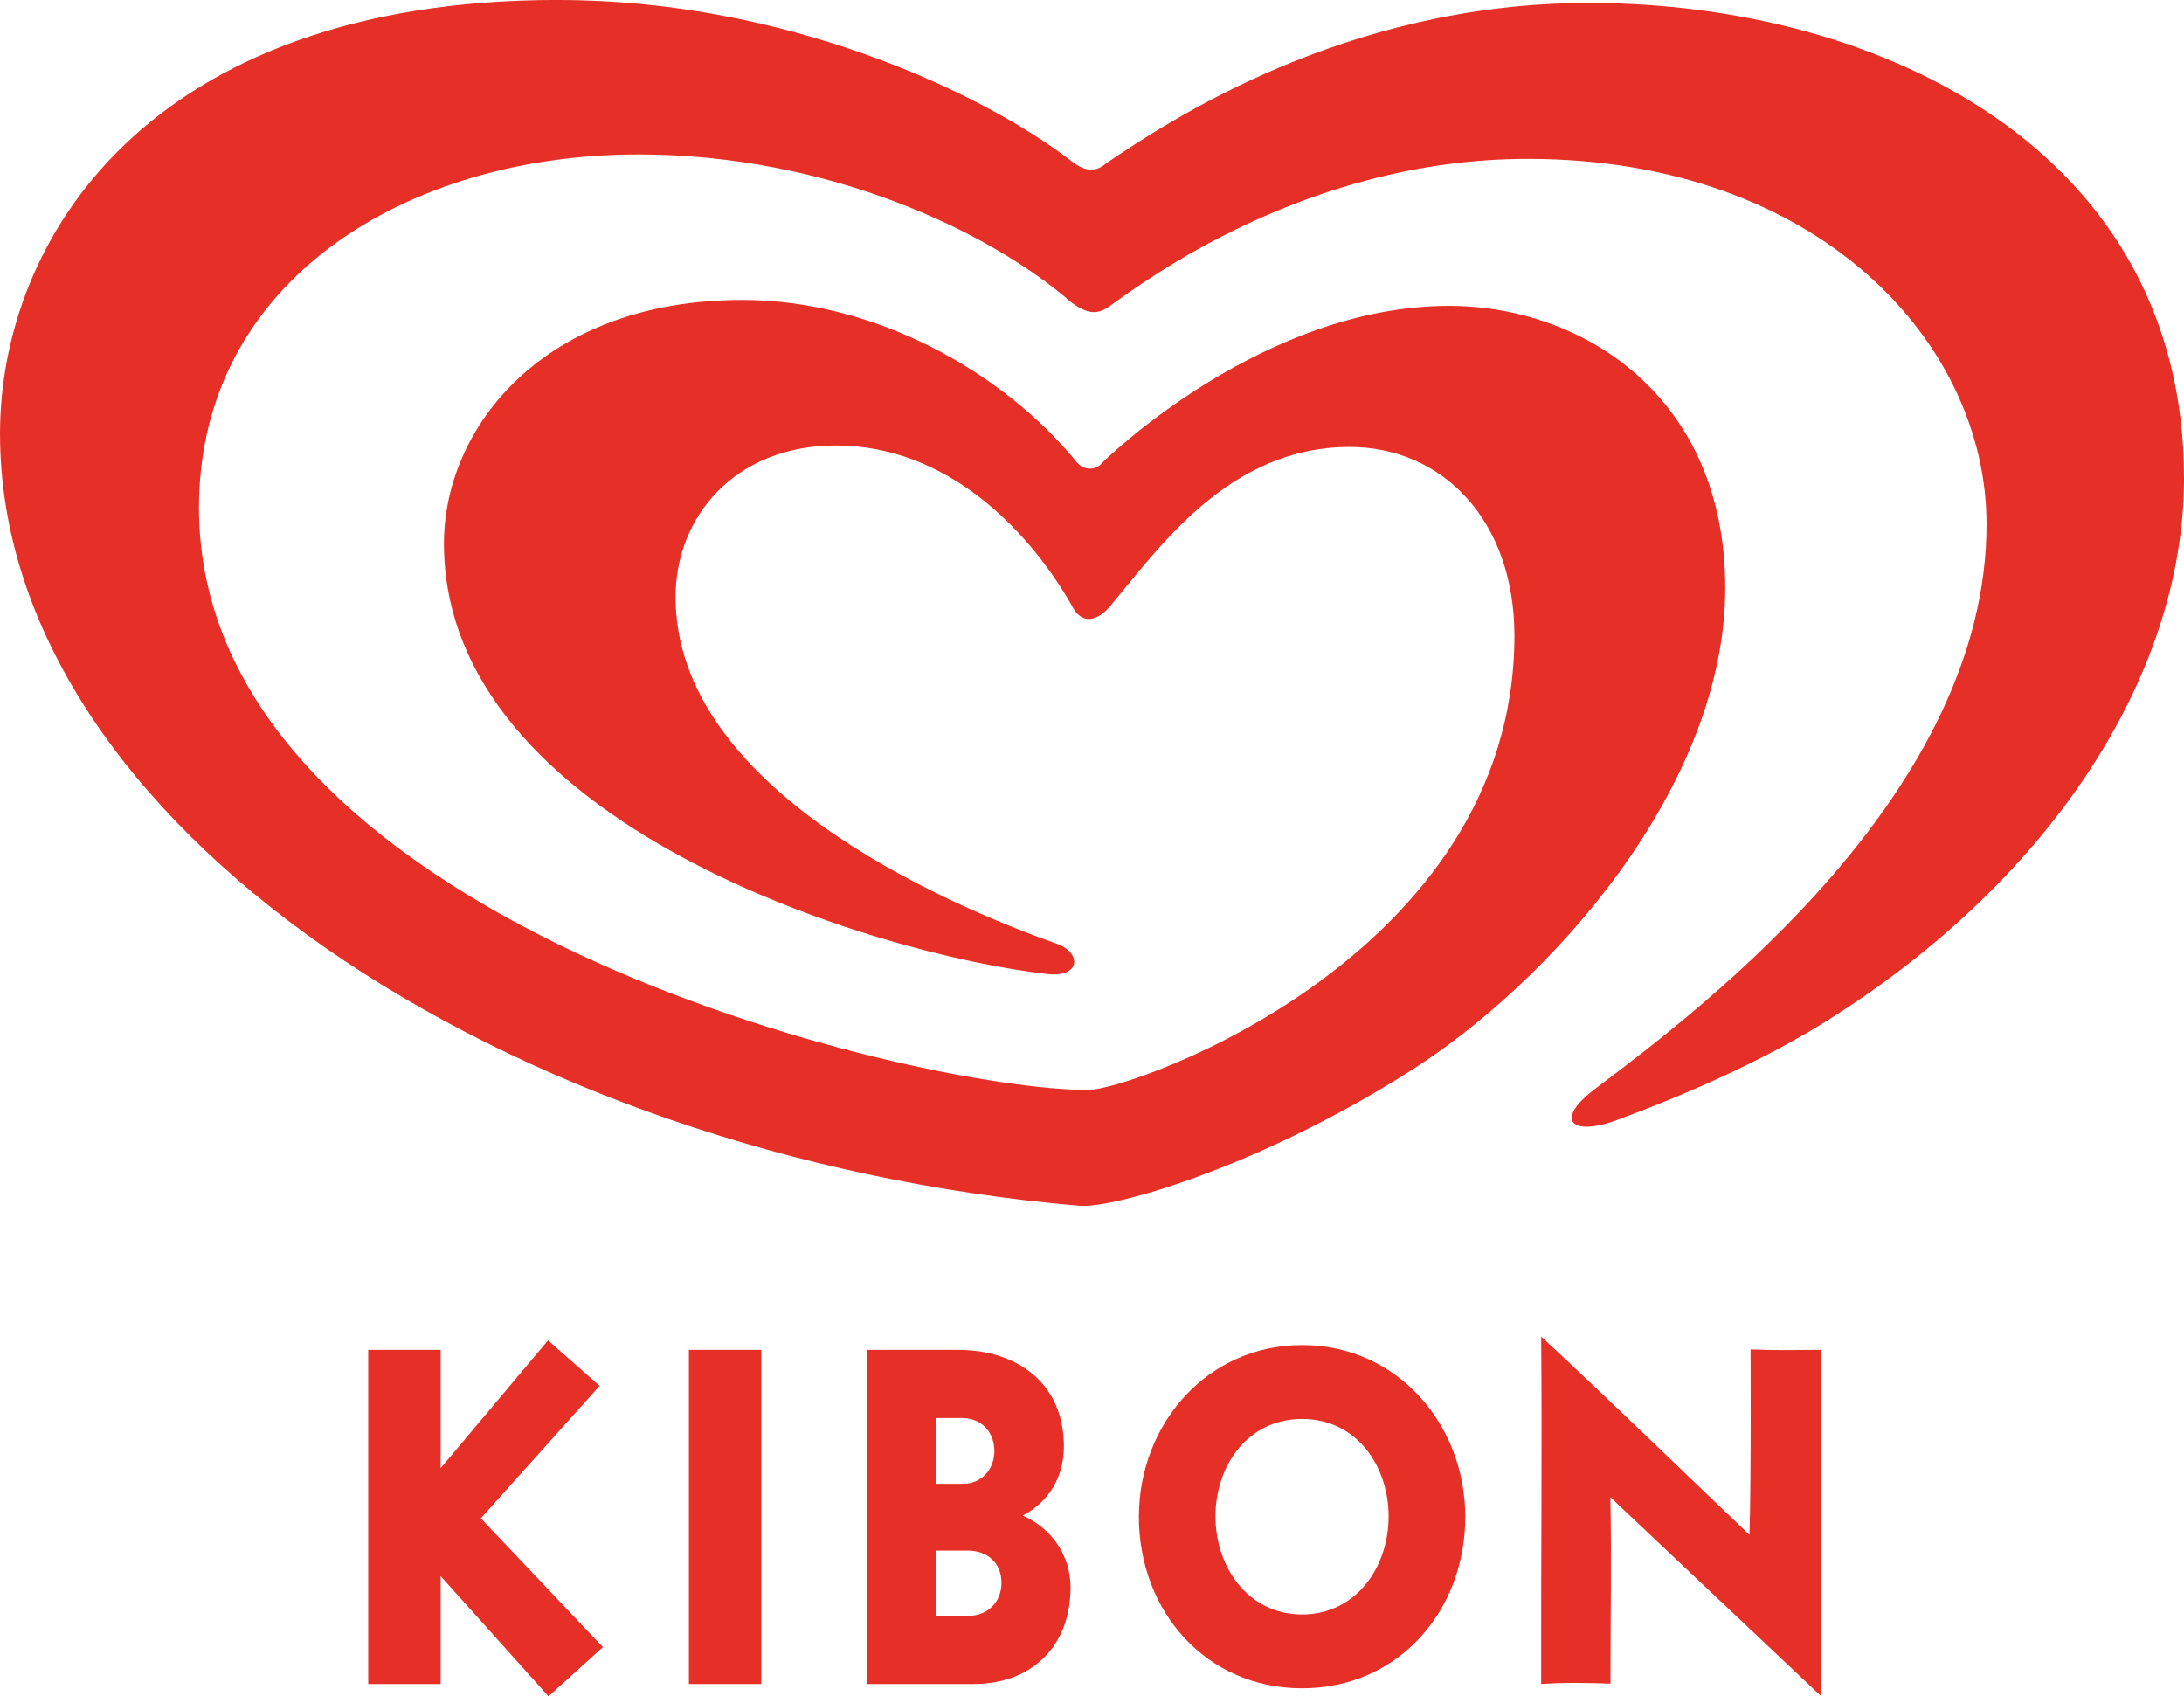 <svg xmlns="http://www.w3.org/2000/svg" xml:space="preserve" id="svg3217" version="1.1" viewBox="0 0 135.467 105.195" height="105.195mm" width="135.467mm"><defs id="defs3214"></defs><g transform="translate(-106.553,-90.328)" id="layer1"><path style="clip-rule:evenodd;fill:#e63027;fill-rule:evenodd;stroke-width:0.921" id="path36" d="m 141.18,90.328 c 14.09,0 26.246,5.71 31.772,9.946 0.921,0.737 1.566,0.737 2.21,0.184 3.684,-2.486 14.735,-9.946 29.93,-9.946 18.326,0 36.929,9.301 36.929,29.469 0,12.34 -8.472,25.325 -22.839,34.074 -3.684,2.21 -8.012,4.144 -12.524,5.802 -2.671,0.921 -3.776,-0.092 -1.013,-2.118 6.723,-5.065 24.128,-18.326 24.128,-34.903 0,-11.235 -10.406,-22.655 -28.456,-22.655 -13.814,0 -23.944,7.736 -25.786,9.025 -0.921,0.737 -1.566,0.553 -2.486,-0.092 -5.065,-4.42 -15.103,-9.209 -26.891,-9.209 -14.366,0 -27.259,7.828 -27.259,21.918 0,25.601 44.296,36.1 55.163,36.1 2.671,0 26.43,-8.288 26.43,-28.18 0,-7.091 -4.42,-11.696 -10.222,-11.696 -7.551,0 -11.88,6.354 -14.919,9.946 -0.645,0.737 -1.658,1.197 -2.302,-0.092 -2.671,-4.697 -7.736,-9.946 -14.643,-9.946 -6.262,0 -9.946,4.42 -9.946,9.393 0,11.696 16.208,18.879 23.76,21.549 1.381,0.553 1.381,2.026 -0.645,1.842 -10.683,-1.197 -37.481,-9.301 -37.481,-26.707 0,-7.183 6.17,-15.103 18.51,-15.103 8.288,0 16.208,4.512 20.721,10.038 0.46,0.553 1.197,0.553 1.566,0.092 0.368,-0.368 10.038,-9.762 21.549,-9.762 8.288,0 17.129,5.618 17.129,17.497 0,12.248 -10.775,24.496 -19.8,30.114 -9.209,5.802 -18.142,8.38 -20.26,8.196 -35.455,-3.039 -66.951,-23.668 -66.951,-47.888 0,-11.972 9.117,-26.891 34.626,-26.891 z" class="st0"></path><path id="path8789-9" d="m 197.439,184.396 c 0,-5.748 -4.226,-10.654 -10.122,-10.654 -5.9,0 -10.122,4.906 -10.122,10.654 0,5.814 4.132,10.63 10.122,10.63 5.99,0 10.122,-4.816 10.122,-10.63 z m -4.754,-0.028 c 0,3.142 -2.02,6.079 -5.368,6.079 -3.349,0 -5.372,-2.938 -5.372,-6.079 0,-3.138 1.995,-6.045 5.372,-6.045 3.376,0 5.368,2.907 5.368,6.045" style="font-variation-settings:normal;display:inline;opacity:1;vector-effect:none;fill:#e63027;fill-opacity:1;fill-rule:nonzero;stroke:none;stroke-width:0.921;stroke-linecap:butt;stroke-linejoin:miter;stroke-miterlimit:4;stroke-dasharray:none;stroke-dashoffset:0;stroke-opacity:1;-inkscape-stroke:none;stop-color:#000000;stop-opacity:1"></path><path mask="none" d="m 202.147,173.217 z m 0,0 c 0.062,7.166 -0.017,14.375 0,21.542 1.431,-0.099 2.866,-0.074 4.299,-0.024 -0.007,-3.839 0.072,-7.722 -0.007,-11.56 4.353,4.102 8.698,8.212 13.048,12.317 v -21.453 c -1.451,0.01 -2.902,0.035 -4.352,-0.028 1.4e-4,0.028 0.044,7.667 -0.066,11.502 -4.307,-4.098 -8.557,-8.259 -12.921,-12.297 z" style="font-variation-settings:normal;display:inline;opacity:1;vector-effect:none;fill:#e63027;fill-opacity:1;fill-rule:nonzero;stroke:none;stroke-width:0.921;stroke-linecap:butt;stroke-linejoin:miter;stroke-miterlimit:4;stroke-dasharray:none;stroke-dashoffset:0;stroke-opacity:1;-inkscape-stroke:none;stop-color:#000000;stop-opacity:1" id="path6527-6"></path><path style="font-variation-settings:normal;display:inline;opacity:1;vector-effect:none;fill:#e63027;fill-opacity:1;fill-rule:nonzero;stroke:none;stroke-width:0.921;stroke-linecap:butt;stroke-linejoin:miter;stroke-miterlimit:4;stroke-dasharray:none;stroke-dashoffset:0;stroke-opacity:1;-inkscape-stroke:none;stop-color:#000000;stop-opacity:1" d="m 149.284,194.76 h 4.489 V 174.039 h -4.489 z" id="path10312-5-6"></path><path style="font-variation-settings:normal;display:inline;opacity:1;vector-effect:none;fill:#e63027;fill-opacity:1;fill-rule:nonzero;stroke:none;stroke-width:0.921;stroke-linecap:butt;stroke-linejoin:miter;stroke-miterlimit:4;stroke-dasharray:none;stroke-dashoffset:0;stroke-opacity:1;-inkscape-stroke:none;stop-color:#000000;stop-opacity:1" d="m 168.23,180.321 c 0,1.114 -0.793,2.025 -1.937,2.025 h -1.702 v -4.08 h 1.644 c 1.203,0 1.996,0.88 1.996,2.055 z m 4.725,8.452 c 0,-1.994 -1.174,-3.669 -2.964,-4.46 1.644,-0.852 2.553,-2.436 2.553,-4.285 0,-3.903 -2.876,-5.989 -6.574,-5.989 h -5.635 v 20.721 h 6.603 c 3.611,0 6.017,-2.348 6.017,-5.987 z m -4.284,-0.293 c 0,1.204 -0.851,2.055 -2.084,2.055 h -1.996 v -4.049 h 1.996 c 1.173,0 2.084,0.733 2.084,1.994" id="path2181-5"></path><path id="path6305-6" d="m 140.576,195.523 -6.691,-7.453 v 6.691 h -4.493 V 174.039 h 4.493 v 7.335 l 6.662,-7.925 3.198,2.821 -7.367,8.216 7.572,7.986 z" style="font-variation-settings:normal;display:inline;opacity:1;vector-effect:none;fill:#e63027;fill-opacity:1;fill-rule:nonzero;stroke:none;stroke-width:0.921;stroke-linecap:butt;stroke-linejoin:miter;stroke-miterlimit:4;stroke-dasharray:none;stroke-dashoffset:0;stroke-opacity:1;-inkscape-stroke:none;stop-color:#000000;stop-opacity:1"></path></g></svg>
